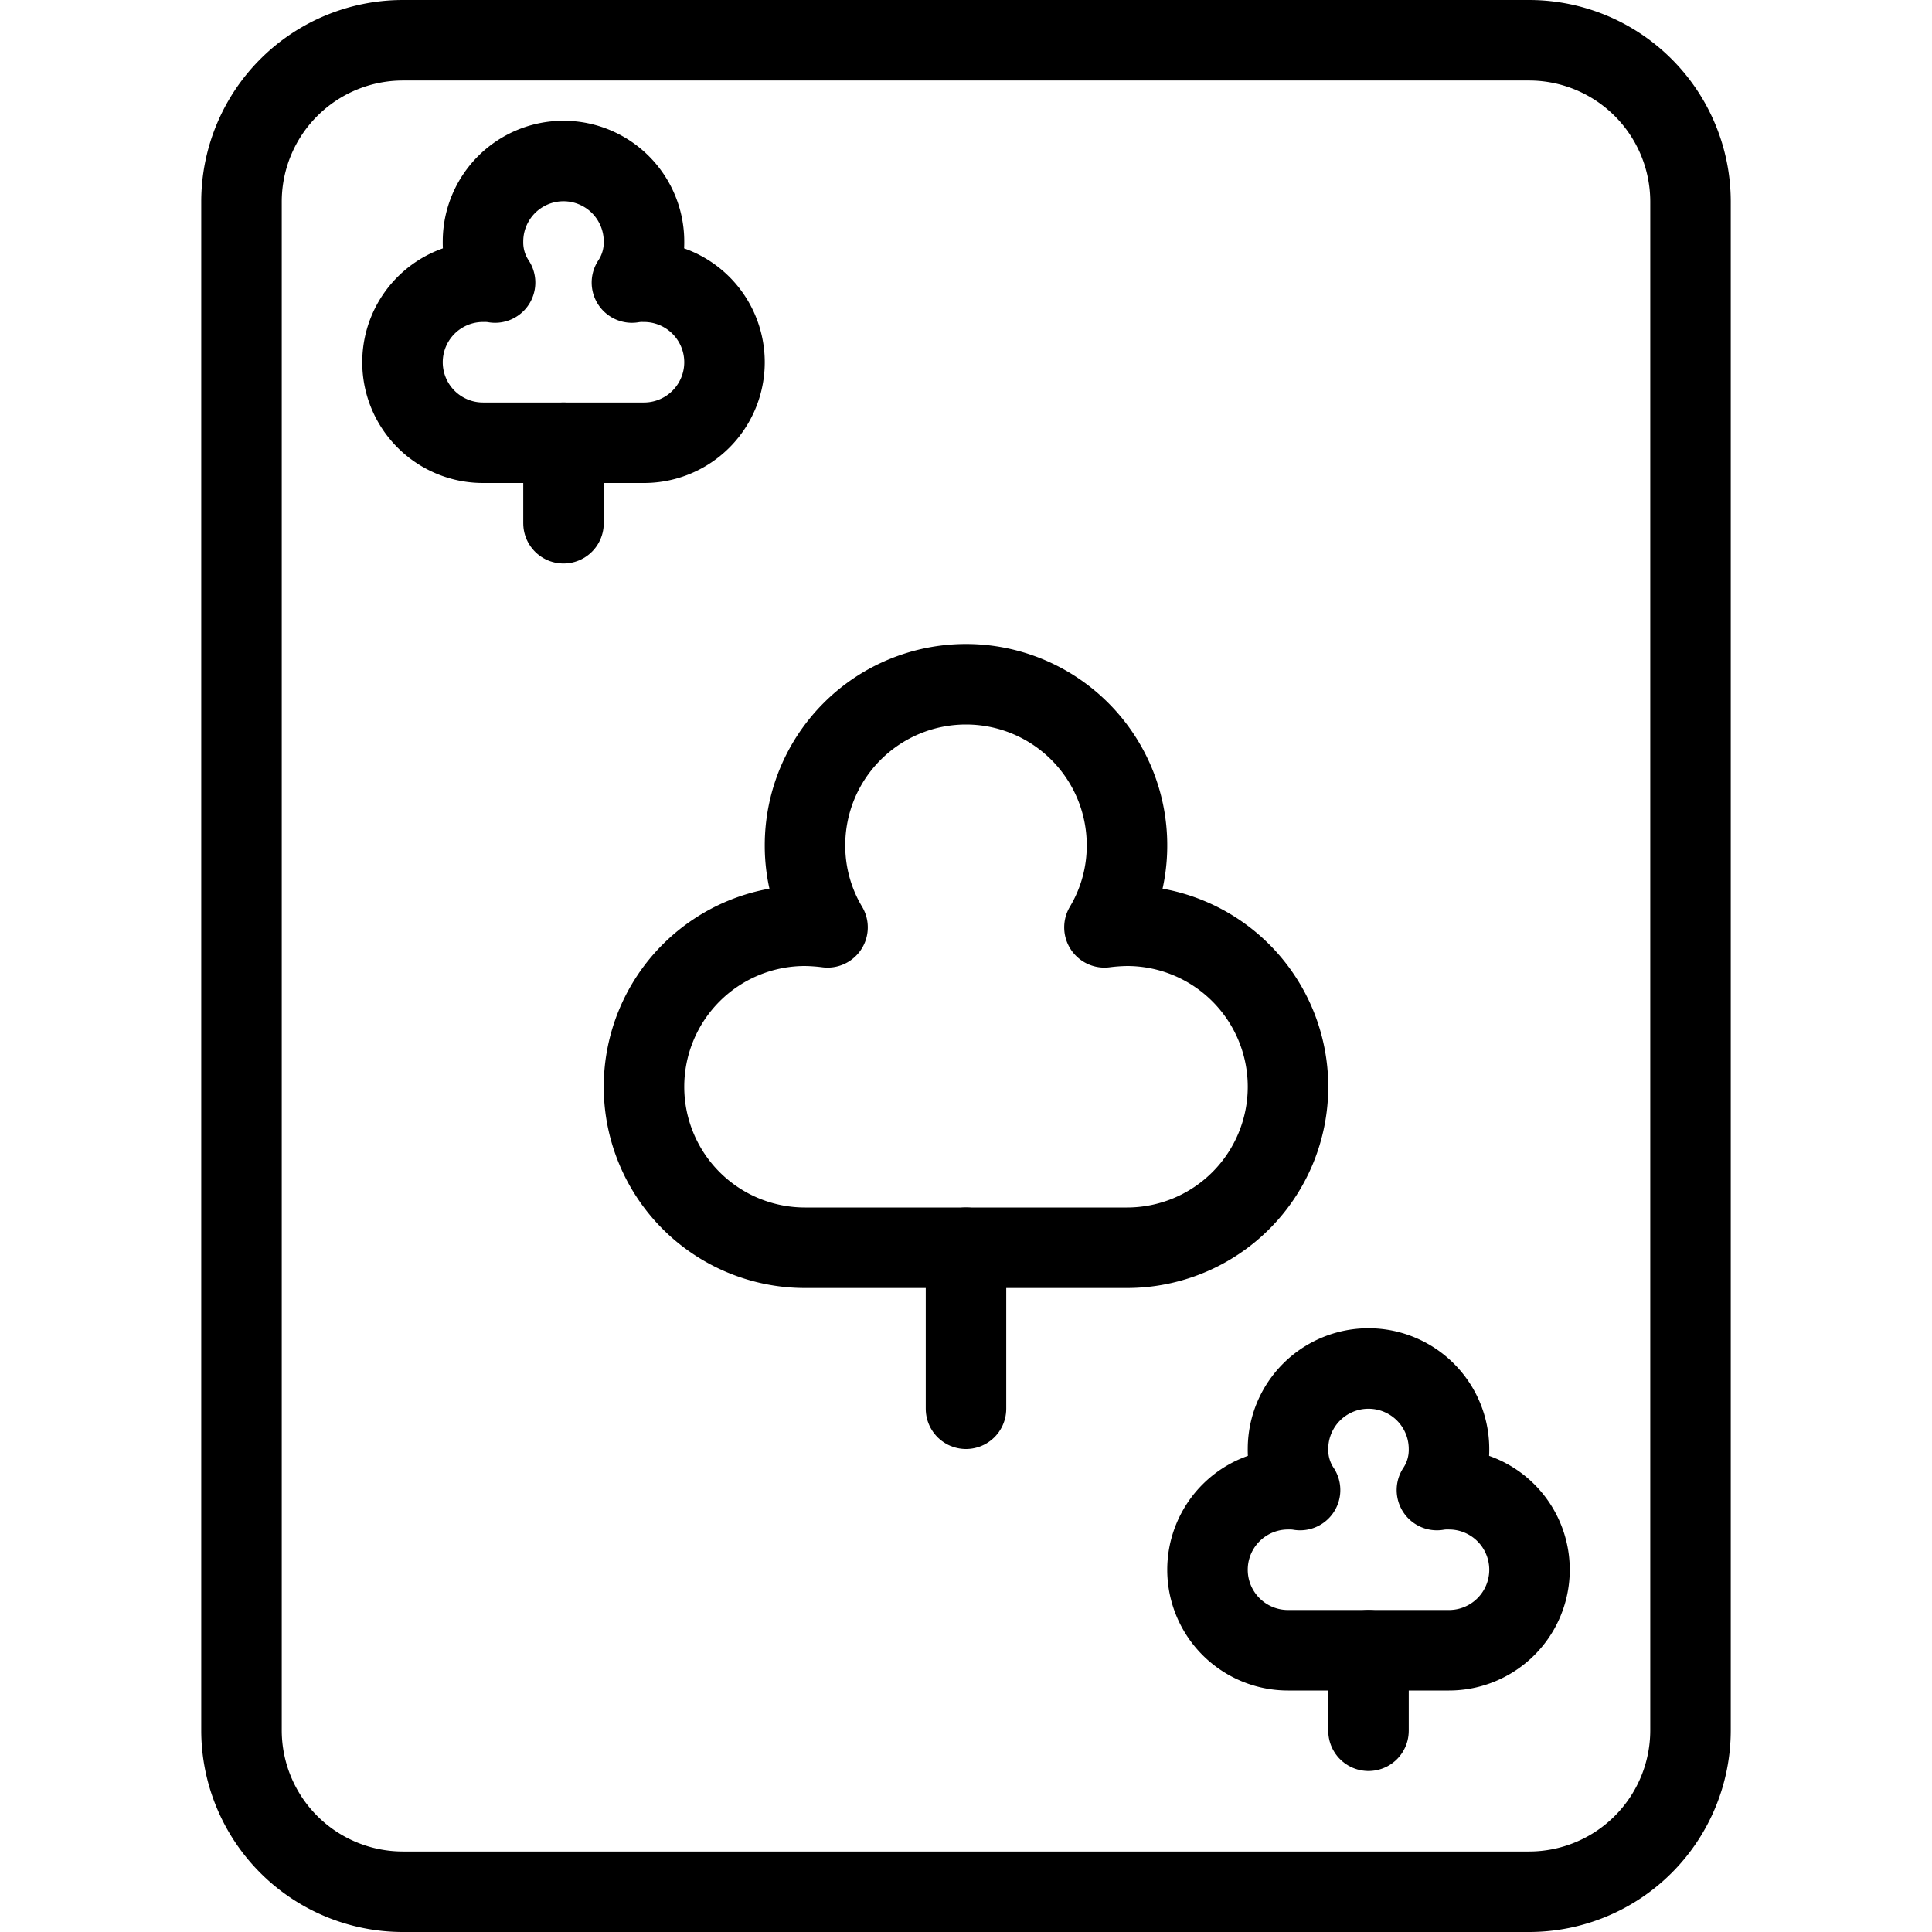 <svg viewBox="0 0 24 24" xmlns="http://www.w3.org/2000/svg"><g transform="matrix(1,0,0,1,0,0)"><path d="M19,.5H5a2.006,2.006,0,0,0-2,2v19a2.006,2.006,0,0,0,2,2H19a2.006,2.006,0,0,0,2-2V2.5A2.006,2.006,0,0,0,19,.5Z" fill="none" stroke="#000000" stroke-linecap="round" stroke-linejoin="round"></path><path d="M7 5.5L7 6.5" fill="none" stroke="#000000" stroke-linecap="round" stroke-linejoin="round"></path><path d="M12 17.5L12 15.5" fill="none" stroke="#000000" stroke-linecap="round" stroke-linejoin="round"></path><path d="M10,15.5a2,2,0,0,1,0-4,2.458,2.458,0,0,1,.28.02A1.977,1.977,0,0,1,10,10.5a2,2,0,0,1,4,0,1.977,1.977,0,0,1-.28,1.02A2.458,2.458,0,0,1,14,11.5a2,2,0,0,1,0,4Z" fill="none" stroke="#000000" stroke-linecap="round" stroke-linejoin="round"></path><path d="M6,5.5a1,1,0,0,1,0-2,.757.757,0,0,1,.15.01A.9.9,0,0,1,6,3,1,1,0,0,1,8,3a.9.9,0,0,1-.15.51A.757.757,0,0,1,8,3.5a1,1,0,0,1,0,2Z" fill="none" stroke="#000000" stroke-linecap="round" stroke-linejoin="round"></path><path d="M17 20.5L17 21.5" fill="none" stroke="#000000" stroke-linecap="round" stroke-linejoin="round"></path><path d="M16,20.5a1,1,0,0,1,0-2,.757.757,0,0,1,.15.01A.9.9,0,0,1,16,18a1,1,0,0,1,2,0,.9.9,0,0,1-.15.51A.757.757,0,0,1,18,18.5a1,1,0,0,1,0,2Z" fill="none" stroke="#000000" stroke-linecap="round" stroke-linejoin="round"></path></g></svg>